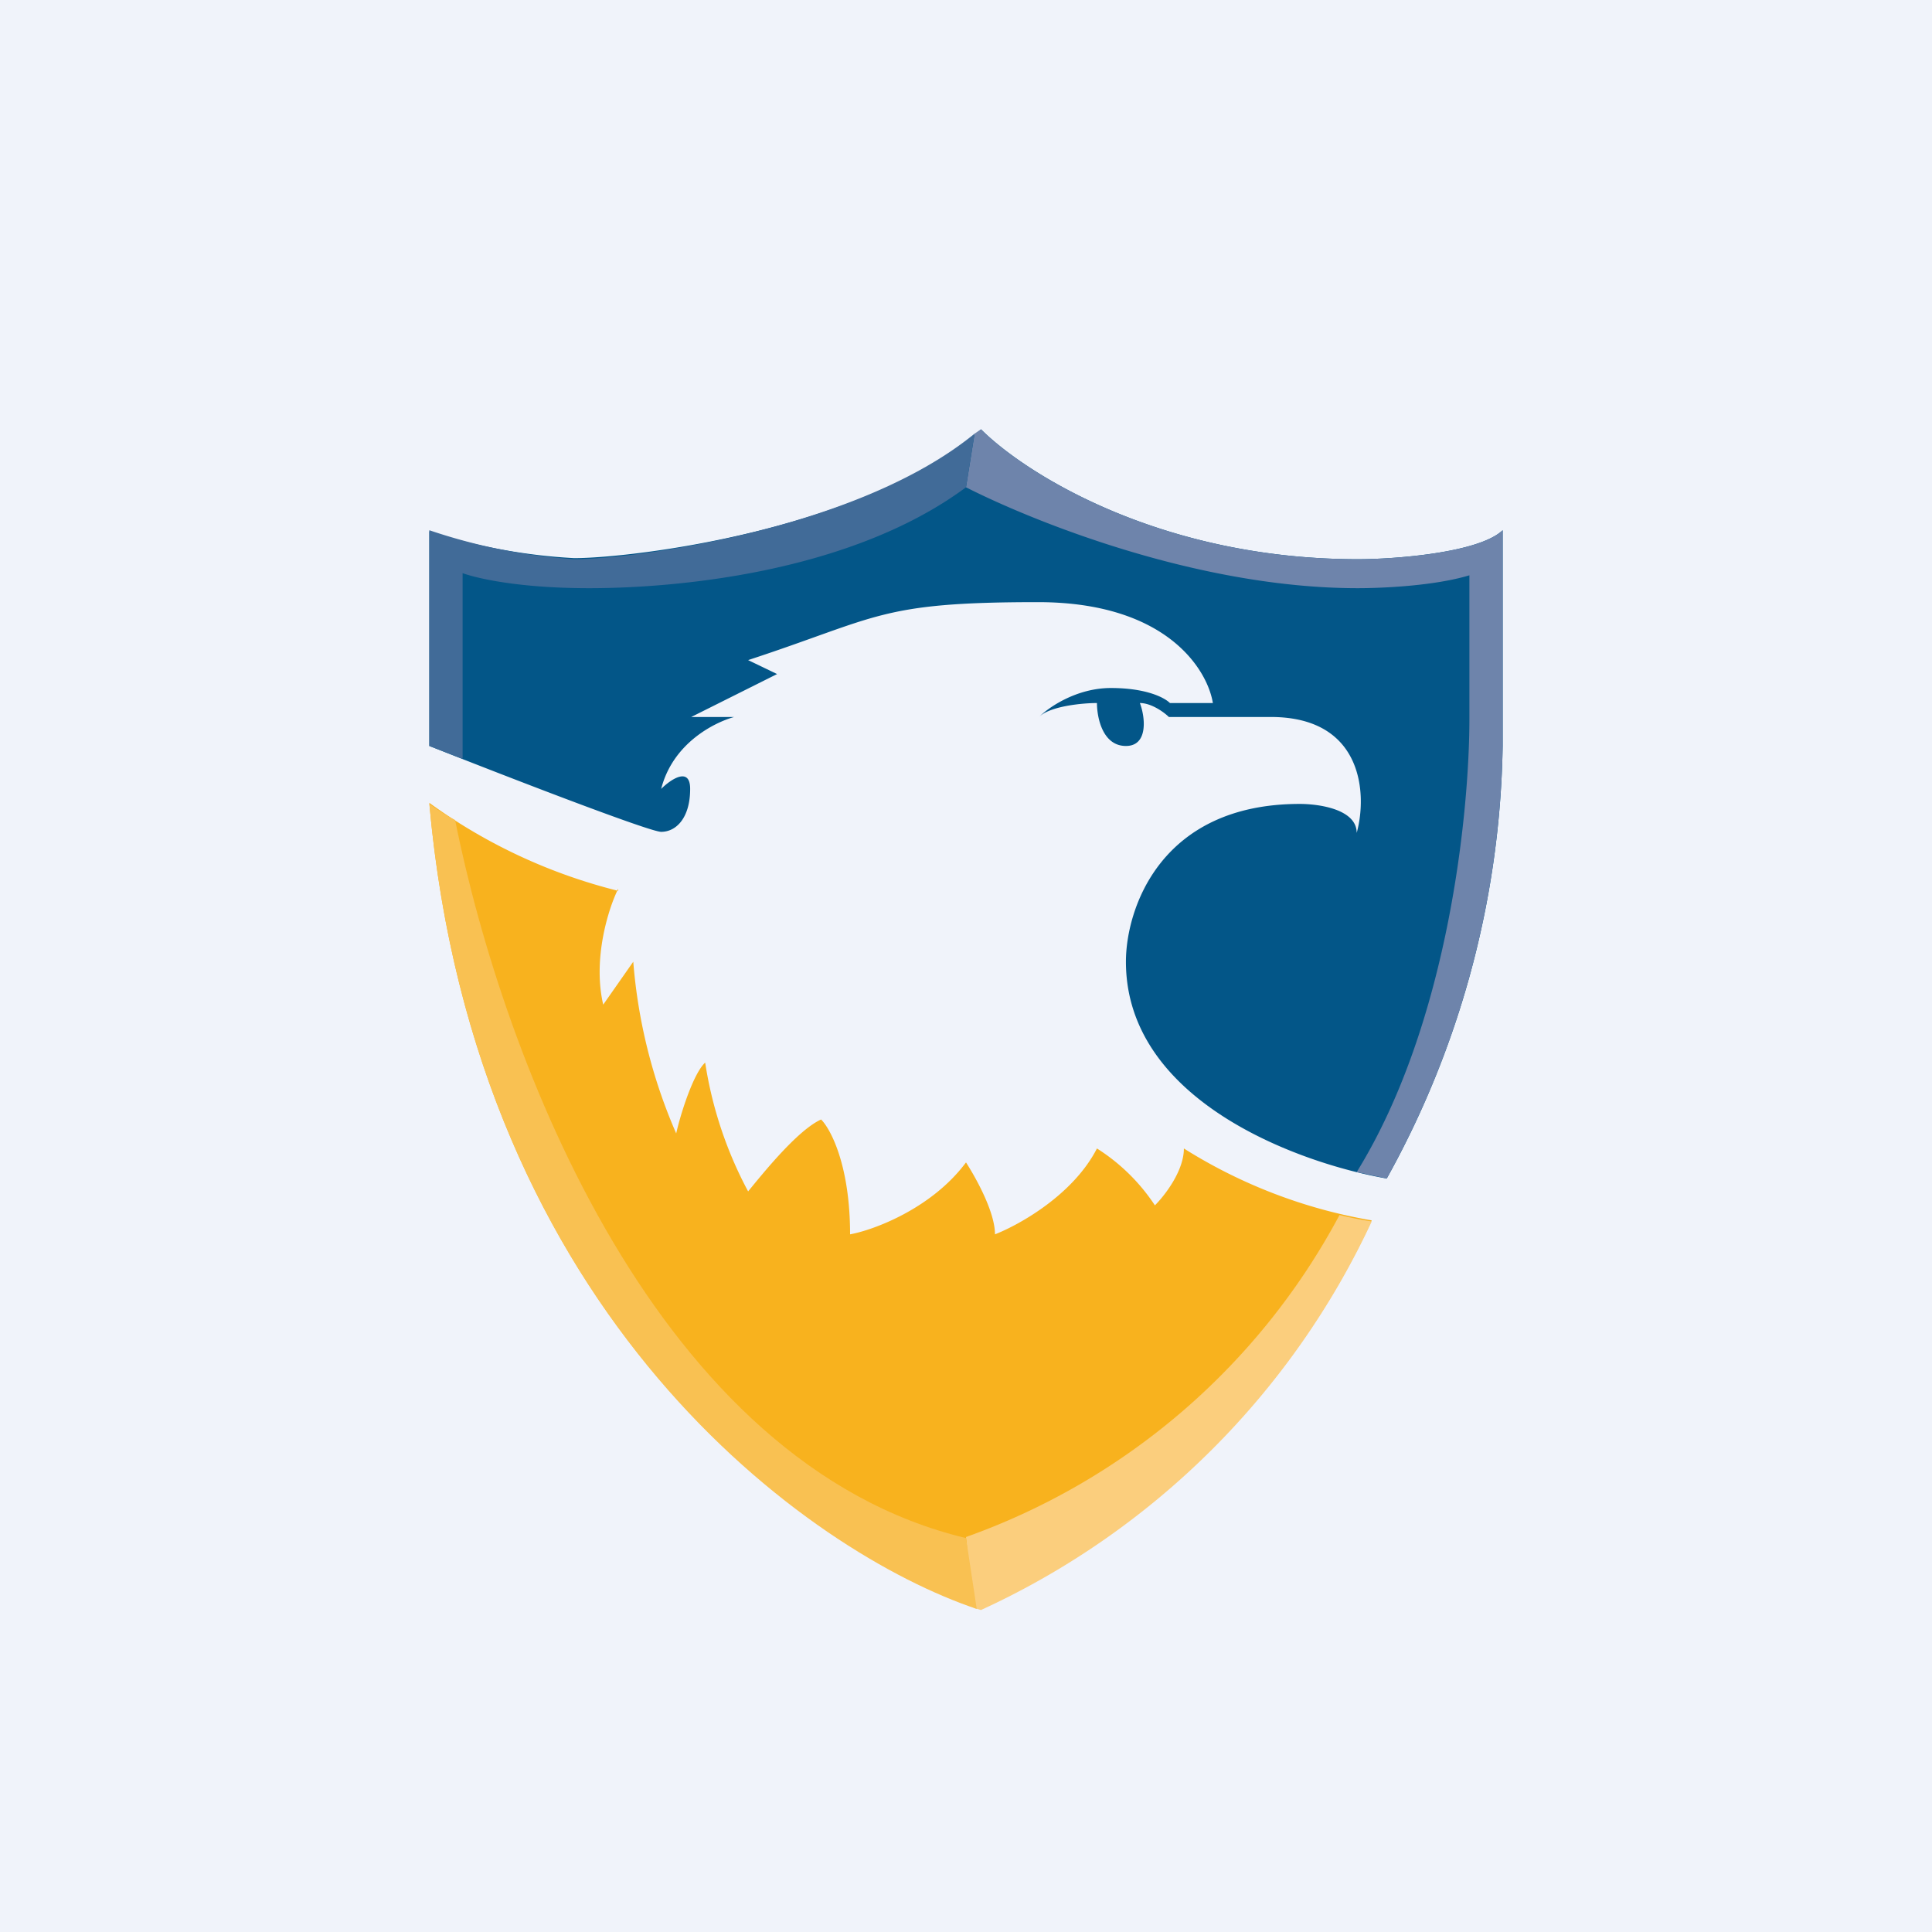 <!-- by TradingView --><svg width="18" height="18" viewBox="0 0 18 18" xmlns="http://www.w3.org/2000/svg"><path fill="#F0F3FA" d="M0 0h18v18H0z"/><path d="M4 4.94v2.01c.68.27 2.05.8 2.16.8.14 0 .27-.13.27-.4 0-.21-.18-.09-.27 0 .11-.43.5-.62.68-.67h-.4l.8-.4-.27-.13c1.22-.4 1.22-.54 2.7-.54 1.2 0 1.58.63 1.63.94h-.4c-.05-.05-.22-.14-.55-.14-.32 0-.58.18-.67.27.1-.1.4-.13.54-.13 0 .13.05.4.27.4.21 0 .18-.27.13-.4.11 0 .23.09.27.13h.95c.86 0 .9.72.8 1.08 0-.22-.35-.27-.53-.27-1.3 0-1.62.98-1.62 1.47 0 1.3 1.62 1.88 2.43 2.02A8.57 8.57 0 0 0 14 6.95V4.94c-.22.21-1 .27-1.35.27-1.84 0-3.1-.8-3.51-1.21-1.09.94-3.25 1.2-3.79 1.2A5.3 5.3 0 0 1 4 4.95Z" fill="#035688"/><path d="m9.08 4.04-.08.5c.59.3 2.14.94 3.65.94.22 0 .71-.02 1.04-.12V6.7c0 .85-.19 2.83-1.05 4.22l.28.06A8.57 8.57 0 0 0 14 6.95V4.94c-.22.21-1 .27-1.35.27-1.84 0-3.1-.8-3.51-1.21l-.06.04Z" fill="#6E84AB"/><path d="M4.31 7.07V5.34c.14.05.53.14 1.18.14.8 0 2.43-.14 3.51-.94l.08-.5c-1.1.9-3.2 1.17-3.73 1.17A5.3 5.3 0 0 1 4 4.94v2.01l.31.12Z" fill="#416B98"/><path d="M5.76 8.3A5.09 5.09 0 0 1 4 7.48c.43 4.83 3.6 7.02 5.14 7.51a7.43 7.43 0 0 0 3.64-3.62 4.8 4.8 0 0 1-1.75-.67c0 .21-.18.44-.27.53a1.8 1.8 0 0 0-.54-.53c-.22.43-.72.71-.95.8 0-.21-.18-.53-.27-.67-.32.43-.86.63-1.08.67 0-.64-.18-.98-.27-1.07-.22.1-.54.5-.68.67a3.74 3.74 0 0 1-.4-1.2c-.11.1-.23.48-.27.66a4.98 4.98 0 0 1-.4-1.6l-.28.4c-.1-.43.05-.9.14-1.08Z" fill="#F8B21E"/><path d="M12.48 11.32a6.36 6.36 0 0 1-3.48 3l.07.66.07.02a7.43 7.43 0 0 0 3.64-3.62 3.5 3.5 0 0 1-.3-.06Z" fill="#FBCE7D"/><path d="M4.24 7.64c.45 2.24 1.88 6 4.76 6.69l.1.66c-1.55-.52-4.67-2.71-5.1-7.5.06.04.14.1.24.15Z" fill="#F9C152"/></svg>
